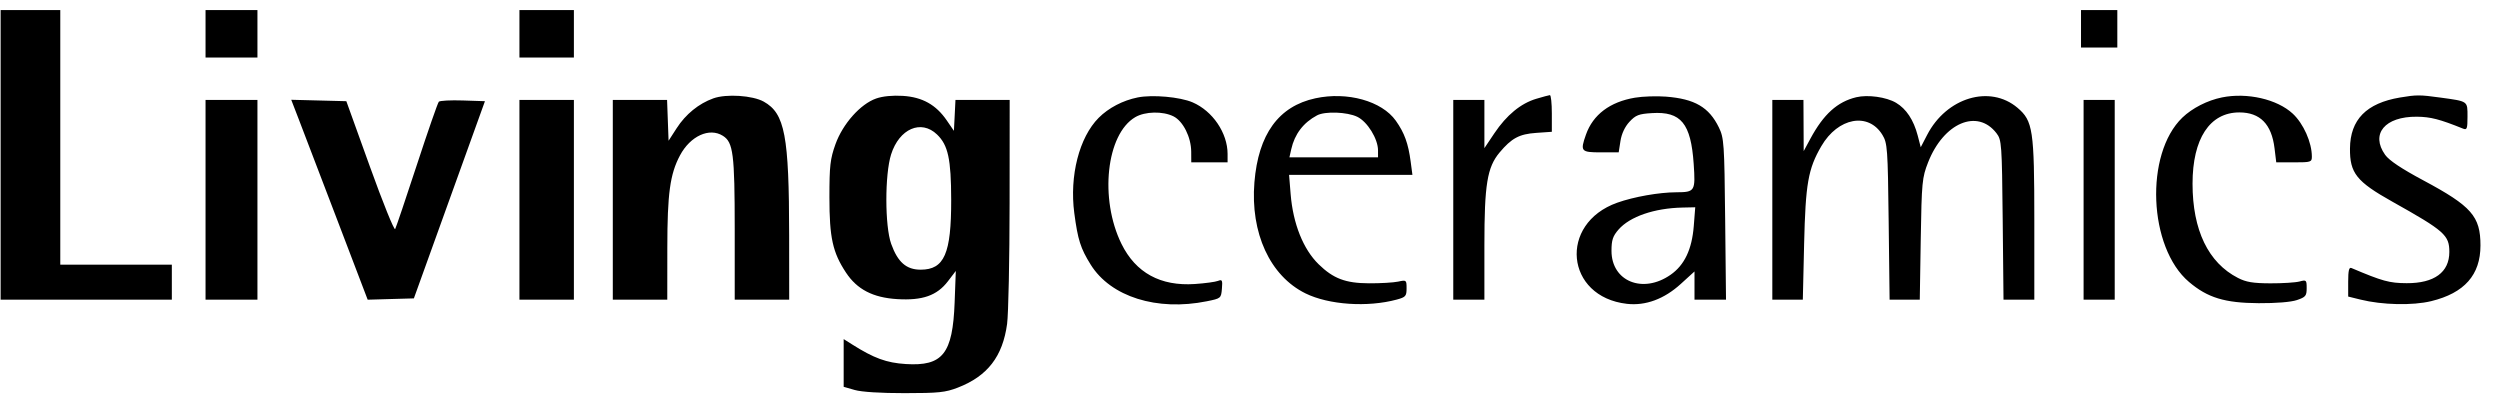 <svg xmlns="http://www.w3.org/2000/svg" width="124" height="20" viewBox="0 0 124 20" fill="none"><path fill-rule="evenodd" clip-rule="evenodd" d="M103.218 1.429V2.357H104.118H105.019V1.429V0.5H104.118H103.218V1.429ZM56.429 4.833C55.695 4.98 54.984 5.352 54.494 5.844C53.529 6.814 53.041 8.721 53.285 10.57C53.46 11.895 53.593 12.315 54.099 13.127C55.091 14.72 57.382 15.443 59.859 14.943C60.558 14.802 60.567 14.795 60.607 14.319C60.643 13.896 60.62 13.85 60.414 13.932C60.286 13.983 59.768 14.053 59.264 14.087C57.563 14.203 56.333 13.531 55.627 12.1C54.525 9.866 54.872 6.653 56.307 5.812C56.795 5.525 57.672 5.506 58.203 5.77C58.681 6.008 59.08 6.803 59.084 7.526L59.087 8.053H59.987H60.888V7.635C60.888 6.596 60.147 5.504 59.151 5.076C58.528 4.808 57.161 4.686 56.429 4.833ZM65.244 4.875C63.42 5.268 62.413 6.656 62.219 9.043C62.014 11.558 62.992 13.684 64.752 14.552C65.909 15.122 67.832 15.252 69.283 14.858C69.72 14.739 69.766 14.687 69.766 14.302C69.766 13.887 69.756 13.88 69.347 13.968C69.117 14.017 68.466 14.055 67.9 14.052C66.738 14.047 66.133 13.818 65.405 13.108C64.639 12.36 64.135 11.098 64.016 9.631L63.938 8.672H66.997H70.056L69.97 8.022C69.851 7.117 69.66 6.589 69.233 5.988C68.539 5.01 66.828 4.533 65.244 4.875ZM76.199 4.9C75.43 5.129 74.726 5.709 74.121 6.61L73.626 7.348V6.153V4.957H72.853H72.082V9.91V14.862H72.853H73.626V12.164C73.626 9.151 73.765 8.298 74.378 7.565C74.974 6.854 75.354 6.649 76.197 6.591L76.971 6.537V5.623C76.971 5.121 76.927 4.713 76.874 4.718C76.821 4.723 76.517 4.805 76.199 4.9ZM81.095 4.845C79.853 5.053 79.012 5.687 78.663 6.678C78.371 7.506 78.414 7.557 79.401 7.557H80.287L80.375 6.992C80.43 6.636 80.595 6.285 80.82 6.042C81.13 5.709 81.281 5.65 81.937 5.61C83.379 5.52 83.869 6.117 84.007 8.131C84.099 9.485 84.07 9.533 83.146 9.537C82.282 9.541 81.042 9.76 80.215 10.054C77.293 11.091 77.64 14.722 80.694 15.07C81.618 15.175 82.543 14.834 83.368 14.082L84.047 13.464V14.163V14.862H84.829H85.61L85.568 10.869C85.529 7.109 85.511 6.844 85.255 6.319C84.765 5.316 84.057 4.904 82.632 4.793C82.172 4.757 81.48 4.78 81.095 4.845ZM92.07 4.823C91.132 5.049 90.451 5.664 89.797 6.876L89.463 7.495L89.457 6.226L89.451 4.957H88.679H87.907V9.91V14.862H88.663H89.42L89.484 12.107C89.555 9.105 89.683 8.373 90.339 7.248C91.166 5.828 92.674 5.551 93.368 6.691C93.616 7.098 93.635 7.359 93.678 10.993L93.724 14.862H94.472H95.221L95.269 11.86C95.315 9.037 95.337 8.809 95.633 8.054C96.403 6.091 98.077 5.376 99.025 6.607C99.282 6.941 99.295 7.125 99.334 10.909L99.374 14.862H100.138H100.902V10.923C100.902 6.439 100.835 5.996 100.066 5.345C98.698 4.19 96.547 4.836 95.587 6.69L95.269 7.303L95.117 6.718C94.915 5.949 94.55 5.397 94.044 5.098C93.561 4.813 92.643 4.685 92.07 4.823ZM110.209 4.832C109.487 4.978 108.736 5.362 108.245 5.833C106.371 7.637 106.559 12.277 108.575 13.985C109.5 14.769 110.35 15.028 112.031 15.038C112.897 15.043 113.633 14.983 113.929 14.883C114.36 14.736 114.411 14.674 114.411 14.293C114.411 13.888 114.394 13.871 114.057 13.962C113.863 14.014 113.211 14.056 112.61 14.053C111.747 14.05 111.407 13.993 111.002 13.785C109.53 13.032 108.75 11.412 108.75 9.112C108.75 6.878 109.604 5.576 111.07 5.576C112.101 5.576 112.671 6.157 112.817 7.354L112.902 8.053H113.785C114.623 8.053 114.668 8.038 114.668 7.766C114.668 7.064 114.251 6.129 113.718 5.635C112.945 4.919 111.458 4.579 110.209 4.832ZM119.043 4.836C117.373 5.117 116.571 5.933 116.559 7.365C116.548 8.586 116.884 9.007 118.657 10.001C121.252 11.455 121.487 11.662 121.487 12.498C121.487 13.506 120.739 14.053 119.367 14.046C118.511 14.041 118.177 13.95 116.63 13.294C116.512 13.244 116.47 13.421 116.47 13.967V14.709L117.081 14.86C118.162 15.128 119.667 15.161 120.587 14.937C122.235 14.536 123.031 13.636 123.031 12.176C123.031 10.729 122.591 10.227 120.201 8.948C119.109 8.364 118.5 7.957 118.303 7.68C117.566 6.643 118.291 5.774 119.879 5.789C120.557 5.796 121.01 5.913 122.163 6.378C122.362 6.459 122.388 6.389 122.388 5.784C122.388 5.001 122.43 5.031 121.037 4.839C120.024 4.699 119.859 4.699 119.043 4.836ZM103.346 9.91V14.862H104.118H104.89V9.91V4.957H104.118H103.346V9.91ZM67.321 5.793C67.823 6.035 68.35 6.888 68.35 7.46V7.805H66.153H63.955L64.046 7.402C64.214 6.651 64.646 6.083 65.327 5.721C65.722 5.511 66.816 5.55 67.321 5.793ZM84.011 11.213C83.92 12.37 83.549 13.15 82.861 13.629C81.487 14.588 79.93 13.957 79.93 12.441C79.93 11.909 79.996 11.711 80.279 11.386C80.844 10.741 82.053 10.325 83.454 10.295L84.084 10.281L84.011 11.213Z" fill="black"></path><path fill-rule="evenodd" clip-rule="evenodd" d="M0.031 7.681V14.862H4.277H8.523V13.995V13.129H5.757H2.99V6.814V0.5H1.511H0.031V7.681ZM10.195 1.676V2.852H11.482H12.769V1.676V0.5H11.482H10.195V1.676ZM25.764 1.676V2.852H27.114H28.465V1.676V0.5H27.114H25.764V1.676ZM35.381 4.879C34.657 5.139 34.009 5.666 33.562 6.36L33.161 6.981L33.124 5.969L33.087 4.957H31.741H30.395V9.91V14.862H31.746H33.097L33.099 12.293C33.101 9.597 33.233 8.636 33.727 7.708C34.24 6.745 35.185 6.313 35.855 6.736C36.369 7.06 36.441 7.626 36.442 11.364L36.442 14.862H37.793H39.144L39.142 11.674C39.138 6.722 38.931 5.629 37.884 5.042C37.333 4.733 36.025 4.647 35.381 4.879ZM43.454 4.887C42.675 5.161 41.802 6.143 41.44 7.151C41.178 7.881 41.139 8.225 41.139 9.786C41.139 11.787 41.3 12.521 41.96 13.52C42.51 14.354 43.297 14.762 44.498 14.836C45.754 14.914 46.475 14.66 47.017 13.951L47.408 13.438L47.35 14.999C47.254 17.552 46.761 18.172 44.922 18.056C43.97 17.996 43.346 17.767 42.264 17.083L41.846 16.819V18.002V19.186L42.393 19.343C42.731 19.441 43.677 19.501 44.87 19.5C46.558 19.499 46.888 19.465 47.507 19.226C48.979 18.658 49.733 17.683 49.952 16.066C50.018 15.574 50.074 12.873 50.076 10.064L50.08 4.957H48.736H47.391L47.353 5.723L47.314 6.49L46.959 5.972C46.426 5.194 45.746 4.815 44.777 4.755C44.265 4.724 43.781 4.772 43.454 4.887ZM10.195 9.91V14.862H11.482H12.769V9.91V4.957H11.482H10.195V9.91ZM14.797 5.86C14.991 6.361 15.844 8.592 16.693 10.818L18.237 14.865L19.382 14.832L20.528 14.8L22.29 9.91L24.053 5.019L22.958 4.983C22.356 4.963 21.819 4.991 21.766 5.045C21.713 5.099 21.223 6.508 20.677 8.176C20.131 9.845 19.646 11.278 19.6 11.361C19.554 11.445 18.991 10.052 18.348 8.266L17.178 5.019L15.812 4.984L14.445 4.949L14.797 5.86ZM25.764 9.91V14.862H27.114H28.465V9.91V4.957H27.114H25.764V9.91ZM46.477 6.671C47.026 7.199 47.175 7.884 47.179 9.91C47.184 12.582 46.838 13.376 45.665 13.376C44.953 13.376 44.529 13.005 44.203 12.097C43.886 11.213 43.883 8.656 44.198 7.661C44.602 6.383 45.688 5.912 46.477 6.671Z" fill="black"></path></svg>